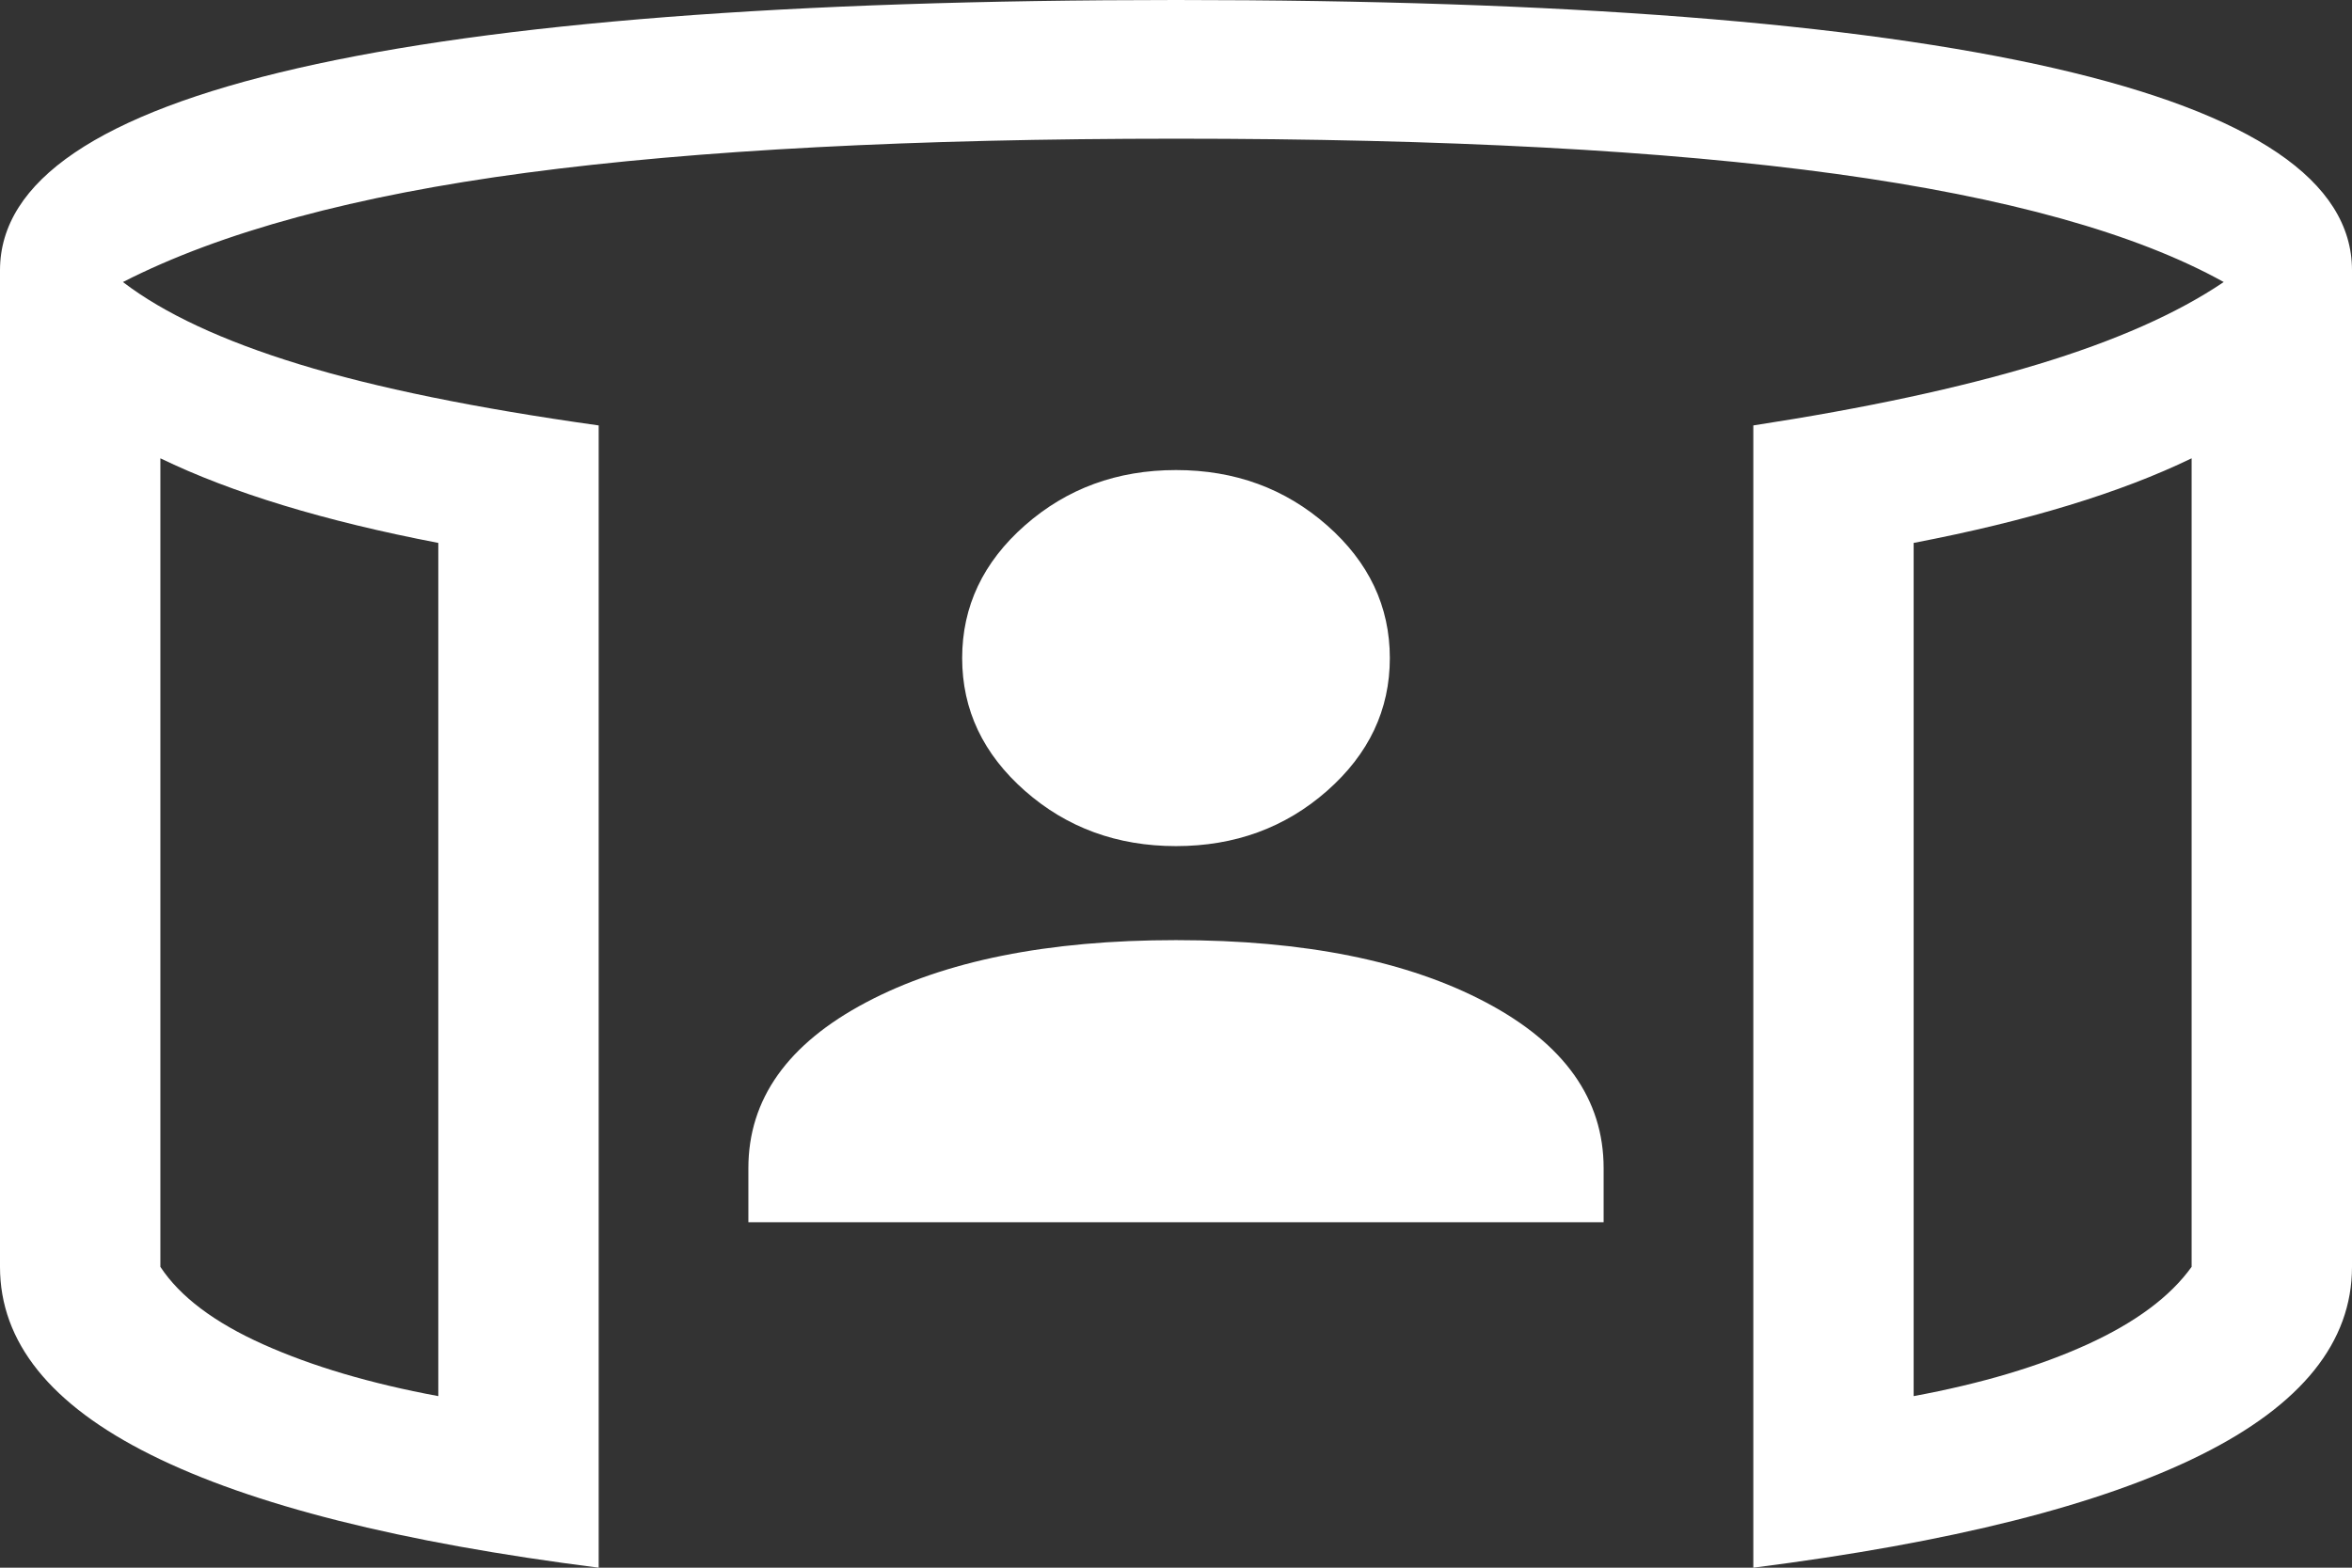 <svg width="48" height="32" viewBox="0 0 48 32" fill="none" xmlns="http://www.w3.org/2000/svg">
<rect x="0" y="0" width="48" height="32" fill="#333333" stroke="none"/>
<path d="M15.273 24.948V23.844C15.273 22.437 16.073 21.309 17.673 20.462C19.273 19.614 21.382 19.19 24 19.19C26.618 19.19 28.727 19.614 30.327 20.462C31.927 21.309 32.727 22.437 32.727 23.844V24.948H15.273ZM24 17.271C22.8 17.271 21.773 16.896 20.918 16.144C20.064 15.392 19.636 14.489 19.636 13.433C19.636 12.378 20.064 11.474 20.918 10.723C21.773 9.971 22.8 9.595 24 9.595C25.2 9.595 26.227 9.971 27.082 10.723C27.936 11.474 28.364 12.378 28.364 13.433C28.364 14.489 27.936 15.392 27.082 16.144C26.227 16.896 25.2 17.271 24 17.271ZM3.273 9.355V25.859C3.673 26.467 4.373 26.994 5.373 27.442C6.373 27.89 7.564 28.242 8.945 28.498V11.082C7.782 10.859 6.727 10.603 5.782 10.315C4.836 10.027 4 9.707 3.273 9.355ZM44.727 9.355C44 9.707 43.164 10.027 42.218 10.315C41.273 10.603 40.218 10.859 39.054 11.082V28.498C40.436 28.242 41.618 27.89 42.6 27.442C43.582 26.994 44.291 26.467 44.727 25.859V9.355ZM12.218 32C8.182 31.488 5.136 30.721 3.082 29.697C1.027 28.674 0 27.394 0 25.859V5.517C0 3.694 2.027 2.319 6.082 1.391C10.136 0.464 16.109 0 24 0C31.891 0 37.864 0.464 41.918 1.391C45.973 2.319 48 3.694 48 5.517V25.859C48 27.394 46.973 28.674 44.918 29.697C42.864 30.721 39.818 31.488 35.782 32V8.684C38.073 8.332 40.009 7.916 41.591 7.436C43.173 6.957 44.436 6.397 45.382 5.757C43.6 4.766 40.964 4.03 37.473 3.55C33.982 3.07 29.491 2.831 24 2.831C18.654 2.831 14.236 3.062 10.745 3.526C7.255 3.99 4.509 4.734 2.509 5.757C3.345 6.397 4.545 6.957 6.109 7.436C7.673 7.916 9.709 8.332 12.218 8.684V32Z" fill="white"/>
</svg>
